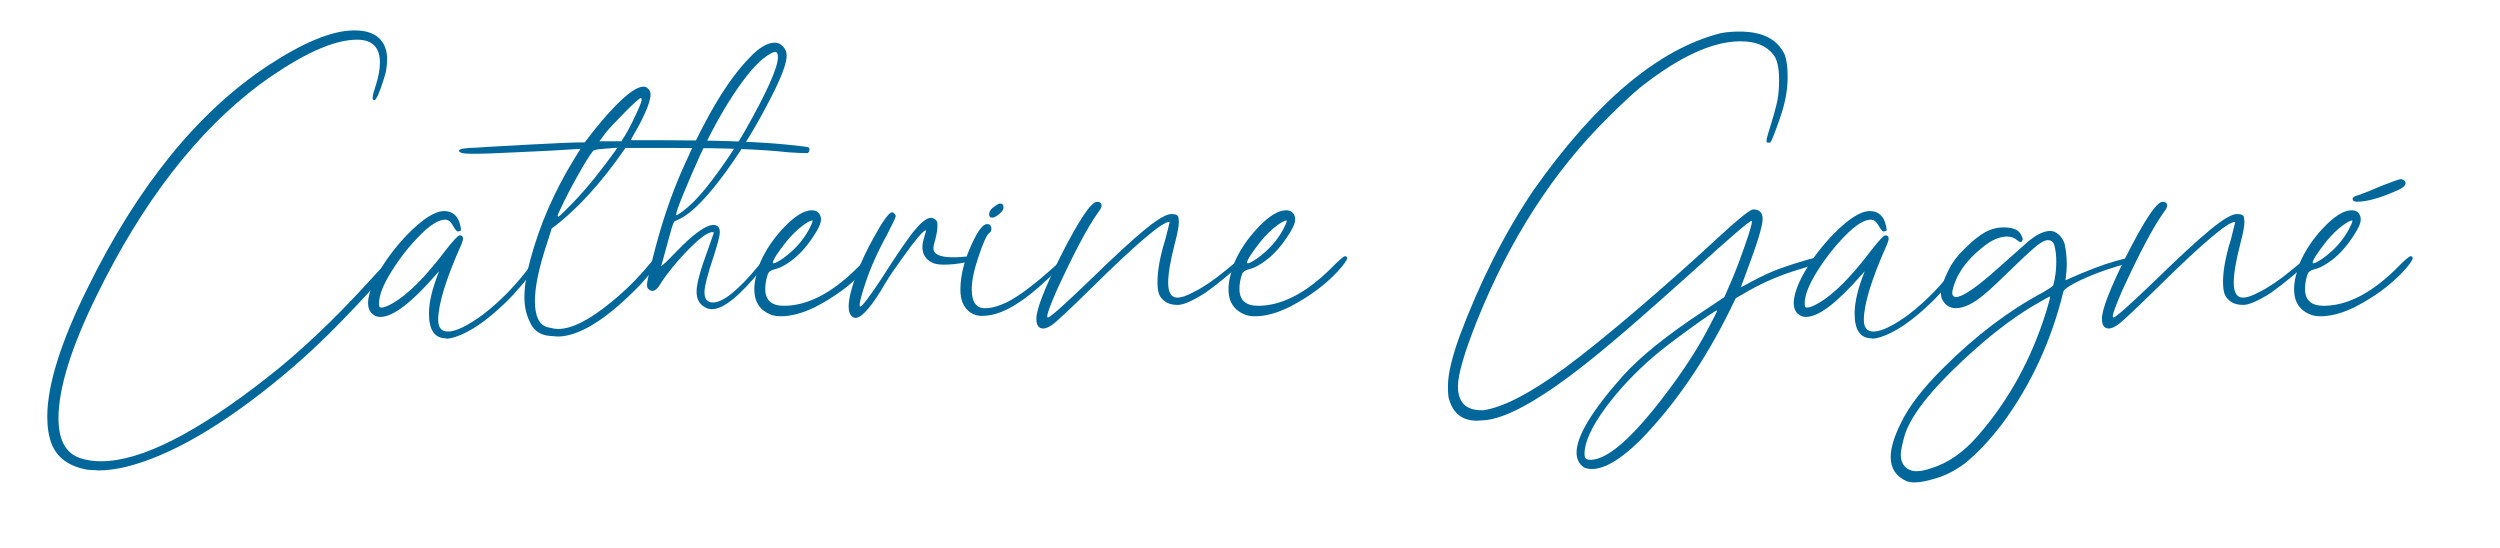<?xml version="1.0" encoding="UTF-8"?> <svg xmlns="http://www.w3.org/2000/svg" id="Layer_1" data-name="Layer 1" version="1.1" viewBox="0 0 338.95 74.25"><defs><style> .cls-1 { fill: #016699; stroke-width: 0px; } </style></defs><path class="cls-1" d="M13.13,63.75c-.53,0-.98-.03-1.37-.08-2.38-.44-3.96-1.58-4.73-3.4-.42-1.08-.62-2.34-.62-3.78,0-4.26,1.81-10.06,5.44-17.39,6.81-13.86,14.97-23.93,24.49-30.21,4.84-3.18,8.74-4.77,11.7-4.77,1.69,0,2.89.44,3.61,1.33.55.66.83,1.51.83,2.53s-.14,1.91-.42,2.66c-.61,1.96-1.05,2.95-1.33,2.95-.14,0-.21-.11-.21-.33,0-.28.14-.82.41-1.62.39-1.22.58-2.27.58-3.15,0-2.08-1.04-3.11-3.11-3.11-3.21,0-7.58,2.01-13.12,6.02-8.55,6.39-15.94,15.94-22.16,28.64-3.46,7.03-5.19,12.59-5.19,16.68,0,2.93.98,4.73,2.95,5.4.86.28,1.8.42,2.82.42,5.37,0,12.87-3.78,22.5-11.33,4.48-3.49,9.17-7.93,14.07-13.32,1.88-2.08,2.93-3.11,3.15-3.11h.04c.25.03.37.12.37.29,0,.28-.5.94-1.49,1.99-2.88,3.21-5.49,5.98-7.84,8.3-1.99,1.96-4.05,3.83-6.18,5.6-8.08,6.7-15.15,10.81-21.21,12.33-1.36.33-2.68.5-3.98.5Z"></path><path class="cls-1" d="M60.48,45.87c-1.55,0-2.32-1.12-2.32-3.36,0-1.55.46-3.46,1.37-5.73l-.42.46c-3.32,3.82-5.84,5.73-7.55,5.73-.42,0-.77-.14-1.08-.41-.39-.36-.58-.86-.58-1.49.03-1.16.55-2.61,1.56-4.34,1.01-1.73,2.29-3.4,3.84-5,2.05-2.08,3.68-3.11,4.9-3.11,1.35,0,2.13.87,2.32,2.61-.19.11-.35.16-.48.15-.12-.01-.34-.28-.64-.81-.3-.53-.65-.79-1.04-.79-.89,0-2.03.71-3.45,2.14-1.41,1.43-2.68,3.04-3.82,4.86s-1.7,3.26-1.7,4.34c0,.25.02.41.06.48.04.07.15.1.31.1.3,0,.82-.21,1.54-.62,2.05-1.19,4.43-3.58,7.14-7.18,1.05-1.33,1.67-1.99,1.87-1.99.3,0,.46.14.46.42,0,.19-.07.46-.21.79-2.1,4.7-3.15,8.12-3.15,10.25,0,1.05.44,1.58,1.33,1.58,1.05,0,2.64-.77,4.77-2.32,2.43-1.88,4.62-4.15,6.56-6.81.47-.69.82-1.04,1.04-1.04.11,0,.17.06.17.17,0,.22-.24.67-.71,1.35s-1.09,1.47-1.85,2.37c-.76.9-1.5,1.7-2.22,2.39-2.55,2.46-4.83,4.01-6.85,4.65-.47.14-.86.21-1.16.21Z"></path><path class="cls-1" d="M75.55,45.62l-1.04-.08c-1.3-.11-2.2-.76-2.7-1.95-.47-.97-.71-2.06-.71-3.28,0-1.41.26-3.1.79-5.06,1.27-4.73,3.25-9.28,5.94-13.66l.87-1.41c-2.41.17-5.26.32-8.55.46-2.66.14-4.72.21-6.18.21-1.16,0-1.74-.14-1.74-.42,0-.25.83-.39,2.49-.42.66-.05,1.69-.12,3.07-.19,1.38-.07,2.79-.15,4.23-.23,3.43-.19,5.85-.29,7.26-.29.94-1.25,1.76-2.27,2.45-3.07,2.57-2.99,4.41-4.48,5.52-4.48.28,0,.5.11.66.33.19.17.29.4.29.71,0,.58-.25,1.43-.75,2.53-.42.94-.9,1.87-1.45,2.78l-.5.91h4.32c7.14,0,12.7.19,16.69.58.83.08,1.54.16,2.14.23s.92.12.98.17c.05.04.1.1.12.19,0,.28-.08.47-.25.58-.75,0-1.66-.04-2.74-.12-3.43-.39-8.45-.58-15.07-.58h-6.89c-3.32,4.81-6.66,8.45-10,10.92l-.58,1.83c-1.13,3.38-1.7,6.05-1.7,8.01s.55,3.22,1.66,3.53c.64.17,1.13.25,1.49.25,1.83,0,4.18-1.18,7.06-3.53,1.94-1.55,3.69-3.28,5.27-5.19.64-.77,1.07-1.16,1.29-1.16.14,0,.22.11.25.33,0,.14-.18.45-.54.93-.36.48-.82,1.05-1.37,1.7-.55.65-1.13,1.27-1.74,1.85-4.12,4.07-7.57,6.1-10.33,6.1ZM75.76,29.35c.22-.14.91-.82,2.08-2.03,1.8-1.88,3.76-4.32,5.89-7.3l-2.53.21c-.47.06-.75.15-.83.29-.44.55-1.13,1.65-2.05,3.3-.93,1.65-1.71,3.16-2.34,4.54-.25.47-.37.78-.37.91,0,.06.03.08.08.08h.08ZM84.26,19.14l.54-.87c.44-.72,1.01-1.84,1.7-3.36.33-.72.5-1.19.5-1.41,0-.14-.04-.21-.12-.21s-.34.19-.77.58c-.43.39-.92.87-1.47,1.43-.55.57-1.08,1.11-1.58,1.64-.5.53-.86.94-1.08,1.25-.22.3-.46.62-.71.96h2.99Z"></path><path class="cls-1" d="M96.51,41.92c-.33,0-.64-.08-.91-.25-.78-.42-1.16-1.13-1.16-2.16s.54-2.99,1.62-5.89l.71-2.03c0-.08-.06-.12-.17-.12-.72,0-2.03,1.02-3.94,3.07-1.11,1.19-2.08,2.39-2.91,3.61-.47.86-.9,1.29-1.29,1.29-.22,0-.43-.11-.62-.33-.08-.11-.12-.29-.12-.54,0-.3.26-1.51.79-3.61,1.13-4.54,2.49-8.58,4.07-12.12,3.13-7.06,6.13-12.05,9.01-14.98,1.27-1.38,2.43-2.08,3.49-2.08.39,0,.75.17,1.08.52s.5.75.5,1.22c0,1.02-.69,2.89-2.08,5.6-1.88,3.71-3.92,7.07-6.1,10.08-2.52,3.46-4.59,5.6-6.23,6.43l-.79.37c-.14.14-.33.66-.58,1.58l-1,3.65-.25.83c.14,0,.82-.64,2.03-1.91,2.35-2.43,4.04-3.65,5.06-3.65.58,0,.87.32.87.96,0,.5-.28,1.59-.83,3.28-.83,2.46-1.25,4.09-1.25,4.9,0,.91.39,1.37,1.16,1.37,1.38,0,3.46-1.69,6.23-5.06.66-.83,1.09-1.25,1.29-1.25.06,0,.1.07.12.21,0,.17-.4.75-1.2,1.74-2.85,3.51-5.05,5.27-6.6,5.27ZM91.69,29.18c.17,0,.68-.36,1.54-1.08,1.22-1.02,2.68-2.74,4.4-5.15,1.19-1.66,2.3-3.36,3.32-5.11,3.01-5.31,4.52-8.67,4.52-10.09,0-.47-.12-.71-.37-.71-.17,0-.39.08-.66.25-1.22.64-2.68,2.17-4.38,4.61-1.7,2.44-3.38,5.41-5.04,8.92-.83,1.83-1.6,3.6-2.3,5.31-.71,1.72-1.06,2.71-1.06,2.99,0,.03.01.04.04.04Z"></path><path class="cls-1" d="M105.93,42.88c-.5,0-.93-.06-1.29-.17-1.58-.58-2.37-1.74-2.37-3.49,0-1.02.28-2.25.83-3.69.72-1.63,1.74-3.15,3.07-4.57,1.52-1.63,2.82-2.45,3.9-2.45.42,0,.73.12.93.37.21.25.31.54.31.87,0,.53-.36,1.31-1.08,2.37-1,1.52-2.1,2.68-3.32,3.49-.69.47-1.31.77-1.85.89-.54.12-.87.37-.98.73-.22.69-.33,1.33-.33,1.91,0,1.55.84,2.32,2.53,2.32,3.13,0,6.38-1.65,9.75-4.94,1.16-1.19,1.84-1.78,2.03-1.78s.29.08.29.25c0,.28-.44.9-1.33,1.87-1.69,1.8-3.83,3.38-6.43,4.73-1.74.86-3.31,1.29-4.69,1.29ZM104.89,35.7c.19,0,.64-.23,1.33-.71,1.49-1.08,2.64-2.37,3.45-3.86.33-.61.5-1.01.5-1.2,0-.03-.01-.04-.04-.04-.22,0-.62.21-1.2.62-.8.58-1.56,1.32-2.28,2.2-1.25,1.58-1.87,2.55-1.87,2.91,0,.06.04.08.12.08Z"></path><path class="cls-1" d="M115.97,43.09c-.22,0-.43-.12-.62-.37-.19-.25-.29-.64-.29-1.16,0-1.05.4-2.63,1.2-4.73.58-1.49,1.29-2.99,2.12-4.48,1.3-2.38,2.16-3.57,2.57-3.57.05,0,.12.03.19.08.07.06.13.12.19.19s.1.14.12.23c0,.17-.39,1-1.16,2.49-1.33,2.41-2.32,4.65-2.99,6.72-.5,1.49-.75,2.45-.75,2.86,0,.14.03.21.08.21.25,0,1.19-1.23,2.82-3.69,2.35-3.68,3.9-5.93,4.65-6.76.88-1.05,1.59-1.58,2.12-1.58.11,0,.22.03.33.08.36.17.54.39.54.66v.5c0,.53-.17,1.36-.5,2.49l-.04.37c0,.83.87,1.25,2.61,1.25h.54c1-.08,1.62-.12,1.87-.12.47,0,.71.1.71.29,0,.17-.49.35-1.47.54-.98.19-1.93.29-2.84.29-.72,0-1.26-.1-1.62-.29-.86-.44-1.29-1.13-1.29-2.08,0-.33.05-.69.17-1.08l.33-1.16s-.01-.04-.04-.04c-.33,0-1.36,1.2-3.07,3.61-1.05,1.44-1.83,2.57-2.32,3.4-1.88,3.24-3.26,4.86-4.15,4.86Z"></path><path class="cls-1" d="M133.24,42.84c-1.3,0-2.21-.61-2.74-1.83-.19-.47-.29-1.05-.29-1.74,0-2.08.61-4.33,1.83-6.77.69-1.41,1.29-2.12,1.79-2.12.39,0,.58.22.58.66,0,.22-.07.39-.21.5-.36.17-.87,1.26-1.54,3.28-.61,1.8-.91,3.27-.91,4.4,0,1.72.59,2.57,1.79,2.57.66,0,1.38-.15,2.16-.46,1.69-.61,4.12-2.35,7.3-5.23.97-.88,1.56-1.33,1.79-1.33.11,0,.18.07.21.21,0,.14-1.38,1.45-4.15,3.94-2.96,2.6-5.49,3.9-7.6,3.9ZM134.53,29.51c-.28,0-.42-.15-.42-.46,0-.42.29-.8.87-1.16.25-.19.46-.29.62-.29.3,0,.46.18.46.54,0,.25-.19.54-.58.87-.39.33-.71.5-.96.5Z"></path><path class="cls-1" d="M141.46,44.54c-.64,0-.95-.44-.95-1.33,0-1.25,1.08-4.04,3.24-8.38,2.52-4.98,4.18-7.47,4.98-7.47.42,0,.62.18.62.54,0,.19-.14.47-.42.83-1.47,2.05-3.36,5.62-5.69,10.71-.83,1.91-1.25,3.04-1.25,3.4v.15s.03.06.08.06c.28,0,2.09-1.6,5.44-4.81,3.46-3.38,6.04-5.75,7.74-7.14,1.7-1.38,2.88-2.08,3.55-2.08.61,0,.93.15.97.46.04.3.06.5.06.58,0,.61-.19,1.63-.58,3.07-.58,2.27-.87,4-.87,5.19,0,1.36.42,2.03,1.25,2.03.55,0,1.29-.25,2.2-.75,1.25-.61,2.7-1.59,4.36-2.95,1.49-1.27,2.41-1.91,2.74-1.91.08,0,.12.06.12.17,0,.17-.94,1.04-2.82,2.61-.78.66-1.7,1.38-2.78,2.16-1.74,1.11-3,1.66-3.78,1.66-.72,0-1.29-.15-1.7-.46-.42-.3-.69-.64-.83-1.02-.14-.37-.21-.92-.21-1.64,0-1.58.36-3.51,1.08-5.81l.58-2.32h-.08c-.97,0-4.51,3.02-10.62,9.05-2.85,2.8-4.59,4.43-5.23,4.9-.5.33-.9.5-1.2.5Z"></path><path class="cls-1" d="M170.22,42.88c-.5,0-.93-.06-1.29-.17-1.58-.58-2.37-1.74-2.37-3.49,0-1.02.28-2.25.83-3.69.72-1.63,1.74-3.15,3.07-4.57,1.52-1.63,2.82-2.45,3.9-2.45.42,0,.73.12.93.37.21.25.31.54.31.87,0,.53-.36,1.31-1.08,2.37-1,1.52-2.1,2.68-3.32,3.49-.69.47-1.31.77-1.85.89-.54.12-.87.37-.98.73-.22.69-.33,1.33-.33,1.91,0,1.55.84,2.32,2.53,2.32,3.13,0,6.38-1.65,9.75-4.94,1.16-1.19,1.84-1.78,2.03-1.78s.29.08.29.25c0,.28-.44.9-1.33,1.87-1.69,1.8-3.83,3.38-6.43,4.73-1.74.86-3.31,1.29-4.69,1.29ZM169.18,35.7c.19,0,.64-.23,1.33-.71,1.49-1.08,2.64-2.37,3.45-3.86.33-.61.5-1.01.5-1.2,0-.03-.01-.04-.04-.04-.22,0-.62.21-1.2.62-.8.58-1.56,1.32-2.28,2.2-1.25,1.58-1.87,2.55-1.87,2.91,0,.06.04.08.12.08Z"></path><path class="cls-1" d="M215.83,63.59c-.39,0-.75-.07-1.08-.21-.66-.47-1-1.15-1-2.03,0-2.21,2.1-5.69,6.31-10.42,2.35-2.6,5.96-5.5,10.83-8.71l2.91-1.95c.8-1.8,1.48-3.43,2.03-4.9,1.13-3.1,1.7-4.87,1.7-5.31,0-.08-.01-.12-.04-.12-.31,0-3.07,2.38-8.3,7.14-5.06,4.54-8.65,7.68-10.75,9.42-8.25,6.97-14.11,10.47-17.6,10.5l-.58.04c-1.96,0-3.22-.96-3.78-2.86-.11-.25-.17-.86-.17-1.83,0-1.6.53-3.86,1.58-6.77,2.74-7.33,6.07-13.92,10-19.76,8.52-12.09,17-19.2,25.44-21.33.72-.14,1.56-.21,2.53-.21,3.1,0,5.13,1.04,6.1,3.11.28.72.41,1.74.41,3.07,0,1.72-.34,3.55-1.02,5.5-.68,1.95-1.11,3.07-1.31,3.34-.03.03-.12.04-.29.04-.14,0-.22-.04-.25-.12,0-.28.08-.68.25-1.2.69-2.21,1.11-3.71,1.25-4.5.14-.79.21-1.68.21-2.68,0-1.66-.26-2.81-.79-3.45-.91-1.19-2.39-1.79-4.44-1.79-3.79,0-8.33,2.09-13.61,6.27-1.14.94-2.57,2.28-4.32,4.03-7.44,7.33-13.39,16.58-17.85,27.72-1.69,4.26-2.53,7.18-2.53,8.76,0,2.16,1.07,3.24,3.2,3.24h.25c2.68-.39,6.36-2.3,11.04-5.73,2.68-1.99,5.95-4.63,9.79-7.91,3.85-3.28,7.66-6.67,11.46-10.19,2.41-2.21,3.83-3.35,4.28-3.4.86,0,1.29.43,1.29,1.29,0,.94-.73,3.35-2.2,7.22l-.75,2.03.29-.12c1.41-.8,2.79-1.49,4.15-2.07,1.11-.44,2.42-.89,3.94-1.33,1.16-.36,1.89-.54,2.2-.54s.46.11.46.33c.03.03.04.07.04.12,0,.08-.12.18-.35.29-.24.11-1.13.4-2.68.87-2.55.75-4.88,1.73-7.01,2.95l-1.74,1-.87,1.79c-3.43,6.89-7.43,12.69-12,17.39-2.68,2.66-4.9,3.98-6.64,3.98ZM215.83,62.34c2.32-.17,5.7-3.2,10.13-9.09,2.16-2.85,3.96-5.6,5.4-8.26.97-1.83,1.45-2.78,1.45-2.86v-.04c-.19,0-1.36.78-3.49,2.32-2.3,1.66-4.03,2.99-5.19,3.98-2.52,2.19-4.65,4.46-6.39,6.81-1.94,2.63-2.91,4.73-2.91,6.31,0,.33.06.55.17.66.11.11.33.17.66.17h.17Z"></path><path class="cls-1" d="M253.77,45.87c-1.55,0-2.32-1.12-2.32-3.36,0-1.55.46-3.46,1.37-5.73l-.42.46c-3.32,3.82-5.84,5.73-7.55,5.73-.42,0-.77-.14-1.08-.41-.39-.36-.58-.86-.58-1.49.03-1.16.55-2.61,1.56-4.34,1.01-1.73,2.29-3.4,3.84-5,2.05-2.08,3.68-3.11,4.9-3.11,1.35,0,2.13.87,2.32,2.61-.19.11-.35.16-.48.15-.12-.01-.34-.28-.64-.81-.3-.53-.65-.79-1.04-.79-.89,0-2.03.71-3.45,2.14-1.41,1.43-2.68,3.04-3.82,4.86s-1.7,3.26-1.7,4.34c0,.25.02.41.06.48.04.07.15.1.31.1.3,0,.82-.21,1.54-.62,2.05-1.19,4.43-3.58,7.14-7.18,1.05-1.33,1.67-1.99,1.87-1.99.3,0,.46.14.46.42,0,.19-.07.46-.21.79-2.1,4.7-3.15,8.12-3.15,10.25,0,1.05.44,1.58,1.33,1.58,1.05,0,2.64-.77,4.77-2.32,2.43-1.88,4.62-4.15,6.56-6.81.47-.69.82-1.04,1.04-1.04.11,0,.17.06.17.17,0,.22-.24.67-.71,1.35s-1.09,1.47-1.85,2.37c-.76.9-1.5,1.7-2.22,2.39-2.55,2.46-4.83,4.01-6.85,4.65-.47.14-.86.21-1.16.21Z"></path><path class="cls-1" d="M259.66,65.41c-.44,0-.83-.06-1.16-.17-1.44-.64-2.16-1.73-2.16-3.28,0-1.22.46-2.74,1.37-4.57,1.08-2.27,2.99-4.76,5.73-7.47,4.37-4.37,8.87-7.79,13.49-10.25.91-.53,1.4-.86,1.45-1,.28-1,.41-2.06.41-3.2,0-.83-.08-1.55-.25-2.16-.11-.5-.42-.75-.91-.75-.47,0-1.19.44-2.16,1.33-.64.55-1.49,1.36-2.57,2.41-1.72,1.69-2.99,2.88-3.82,3.57-1.49,1.27-2.8,1.91-3.9,1.91-.77,0-1.37-.34-1.78-1.04-.17-.28-.25-.61-.25-1,0-.66.33-1.69,1-3.07.5-1.02,1.2-1.98,2.12-2.86,1.11-1.11,2.06-1.88,2.86-2.32.8-.44,1.65-.66,2.53-.66,1.33,0,2.13.37,2.41,1.12.11.19.17.35.17.46s-.04.21-.1.29-.13.12-.19.12c-.11,0-.26-.08-.46-.25-.36-.33-.82-.5-1.37-.5-1.05,0-2.17.5-3.36,1.49-2.27,1.8-3.62,3.79-4.07,5.98v.21c0,.17.05.3.15.39.1.1.2.14.31.14.91,0,2.79-1.27,5.64-3.82l3.74-3.32c1.33-1.22,2.48-1.83,3.44-1.83.39,0,.77.16,1.14.48.37.32.64.74.81,1.27.19.89.29,1.8.29,2.74,0,.69-.06,1.43-.17,2.2,2.77-1.25,5.04-2.12,6.81-2.61,1.35-.39,2.17-.58,2.45-.58.11,0,.17.1.17.29,0,.14-.04.24-.12.29-.25.11-1.09.37-2.53.79-1.66.5-3.21,1.09-4.65,1.76-1.44.68-2.24,1.2-2.41,1.56-1.61,6.61-4.34,12.56-8.22,17.85-1.74,2.3-3.46,4.12-5.15,5.48-1.27.94-2.54,1.6-3.82,1.99-1.27.39-2.24.58-2.91.58ZM259.91,63.88c.55,0,1.2-.14,1.95-.41,2.27-.69,4.37-2.16,6.31-4.4,4.18-4.79,7.26-10.4,9.26-16.85.36-1.19.54-1.87.54-2.03-.11,0-.91.44-2.41,1.33-2.91,1.74-5.99,4.14-9.26,7.18-4.68,4.34-7.39,7.86-8.13,10.54-.3,1.11-.46,1.91-.46,2.41,0,.64.15,1.13.46,1.49.39.5.97.75,1.74.75Z"></path><path class="cls-1" d="M285.93,44.54c-.64,0-.95-.44-.95-1.33,0-1.25,1.08-4.04,3.24-8.38,2.52-4.98,4.18-7.47,4.98-7.47.42,0,.62.18.62.54,0,.19-.14.47-.42.83-1.47,2.05-3.36,5.62-5.69,10.71-.83,1.91-1.25,3.04-1.25,3.4v.15s.03.06.08.06c.28,0,2.09-1.6,5.44-4.81,3.46-3.38,6.04-5.75,7.74-7.14,1.7-1.38,2.88-2.08,3.55-2.08.61,0,.93.15.97.46.04.3.06.5.06.58,0,.61-.19,1.63-.58,3.07-.58,2.27-.87,4-.87,5.19,0,1.36.42,2.03,1.25,2.03.55,0,1.29-.25,2.2-.75,1.25-.61,2.7-1.59,4.36-2.95,1.49-1.27,2.41-1.91,2.74-1.91.08,0,.12.06.12.17,0,.17-.94,1.04-2.82,2.61-.78.66-1.7,1.38-2.78,2.16-1.74,1.11-3,1.66-3.78,1.66-.72,0-1.29-.15-1.7-.46-.42-.3-.69-.64-.83-1.02-.14-.37-.21-.92-.21-1.64,0-1.58.36-3.51,1.08-5.81l.58-2.32h-.08c-.97,0-4.51,3.02-10.62,9.05-2.85,2.8-4.59,4.43-5.23,4.9-.5.33-.9.5-1.2.5Z"></path><path class="cls-1" d="M314.69,42.88c-.5,0-.93-.06-1.29-.17-1.58-.58-2.37-1.74-2.37-3.49,0-1.02.28-2.25.83-3.69.72-1.63,1.74-3.15,3.07-4.57,1.52-1.63,2.82-2.45,3.9-2.45.42,0,.73.12.93.37.21.25.31.54.31.87,0,.53-.36,1.31-1.08,2.37-1,1.52-2.1,2.68-3.32,3.49-.69.47-1.31.77-1.85.89-.54.12-.87.37-.98.73-.22.69-.33,1.33-.33,1.91,0,1.55.84,2.32,2.53,2.32,3.13,0,6.38-1.65,9.75-4.94,1.16-1.19,1.84-1.78,2.03-1.78s.29.08.29.25c0,.28-.44.9-1.33,1.87-1.69,1.8-3.83,3.38-6.43,4.73-1.74.86-3.31,1.29-4.69,1.29ZM313.66,35.7c.19,0,.64-.23,1.33-.71,1.49-1.08,2.64-2.37,3.45-3.86.33-.61.5-1.01.5-1.2,0-.03-.01-.04-.04-.04-.22,0-.62.21-1.2.62-.8.58-1.56,1.32-2.28,2.2-1.25,1.58-1.87,2.55-1.87,2.91,0,.06.04.08.12.08ZM319.55,27.35c-.39,0-.58-.14-.58-.41,0-.19.28-.36.83-.5.72-.25,1.76-.66,3.11-1.25,1.55-.61,2.42-.91,2.62-.91.41.08.62.28.62.58,0,.33-.44.68-1.33,1.04-2.19.97-3.94,1.45-5.27,1.45Z"></path></svg> 